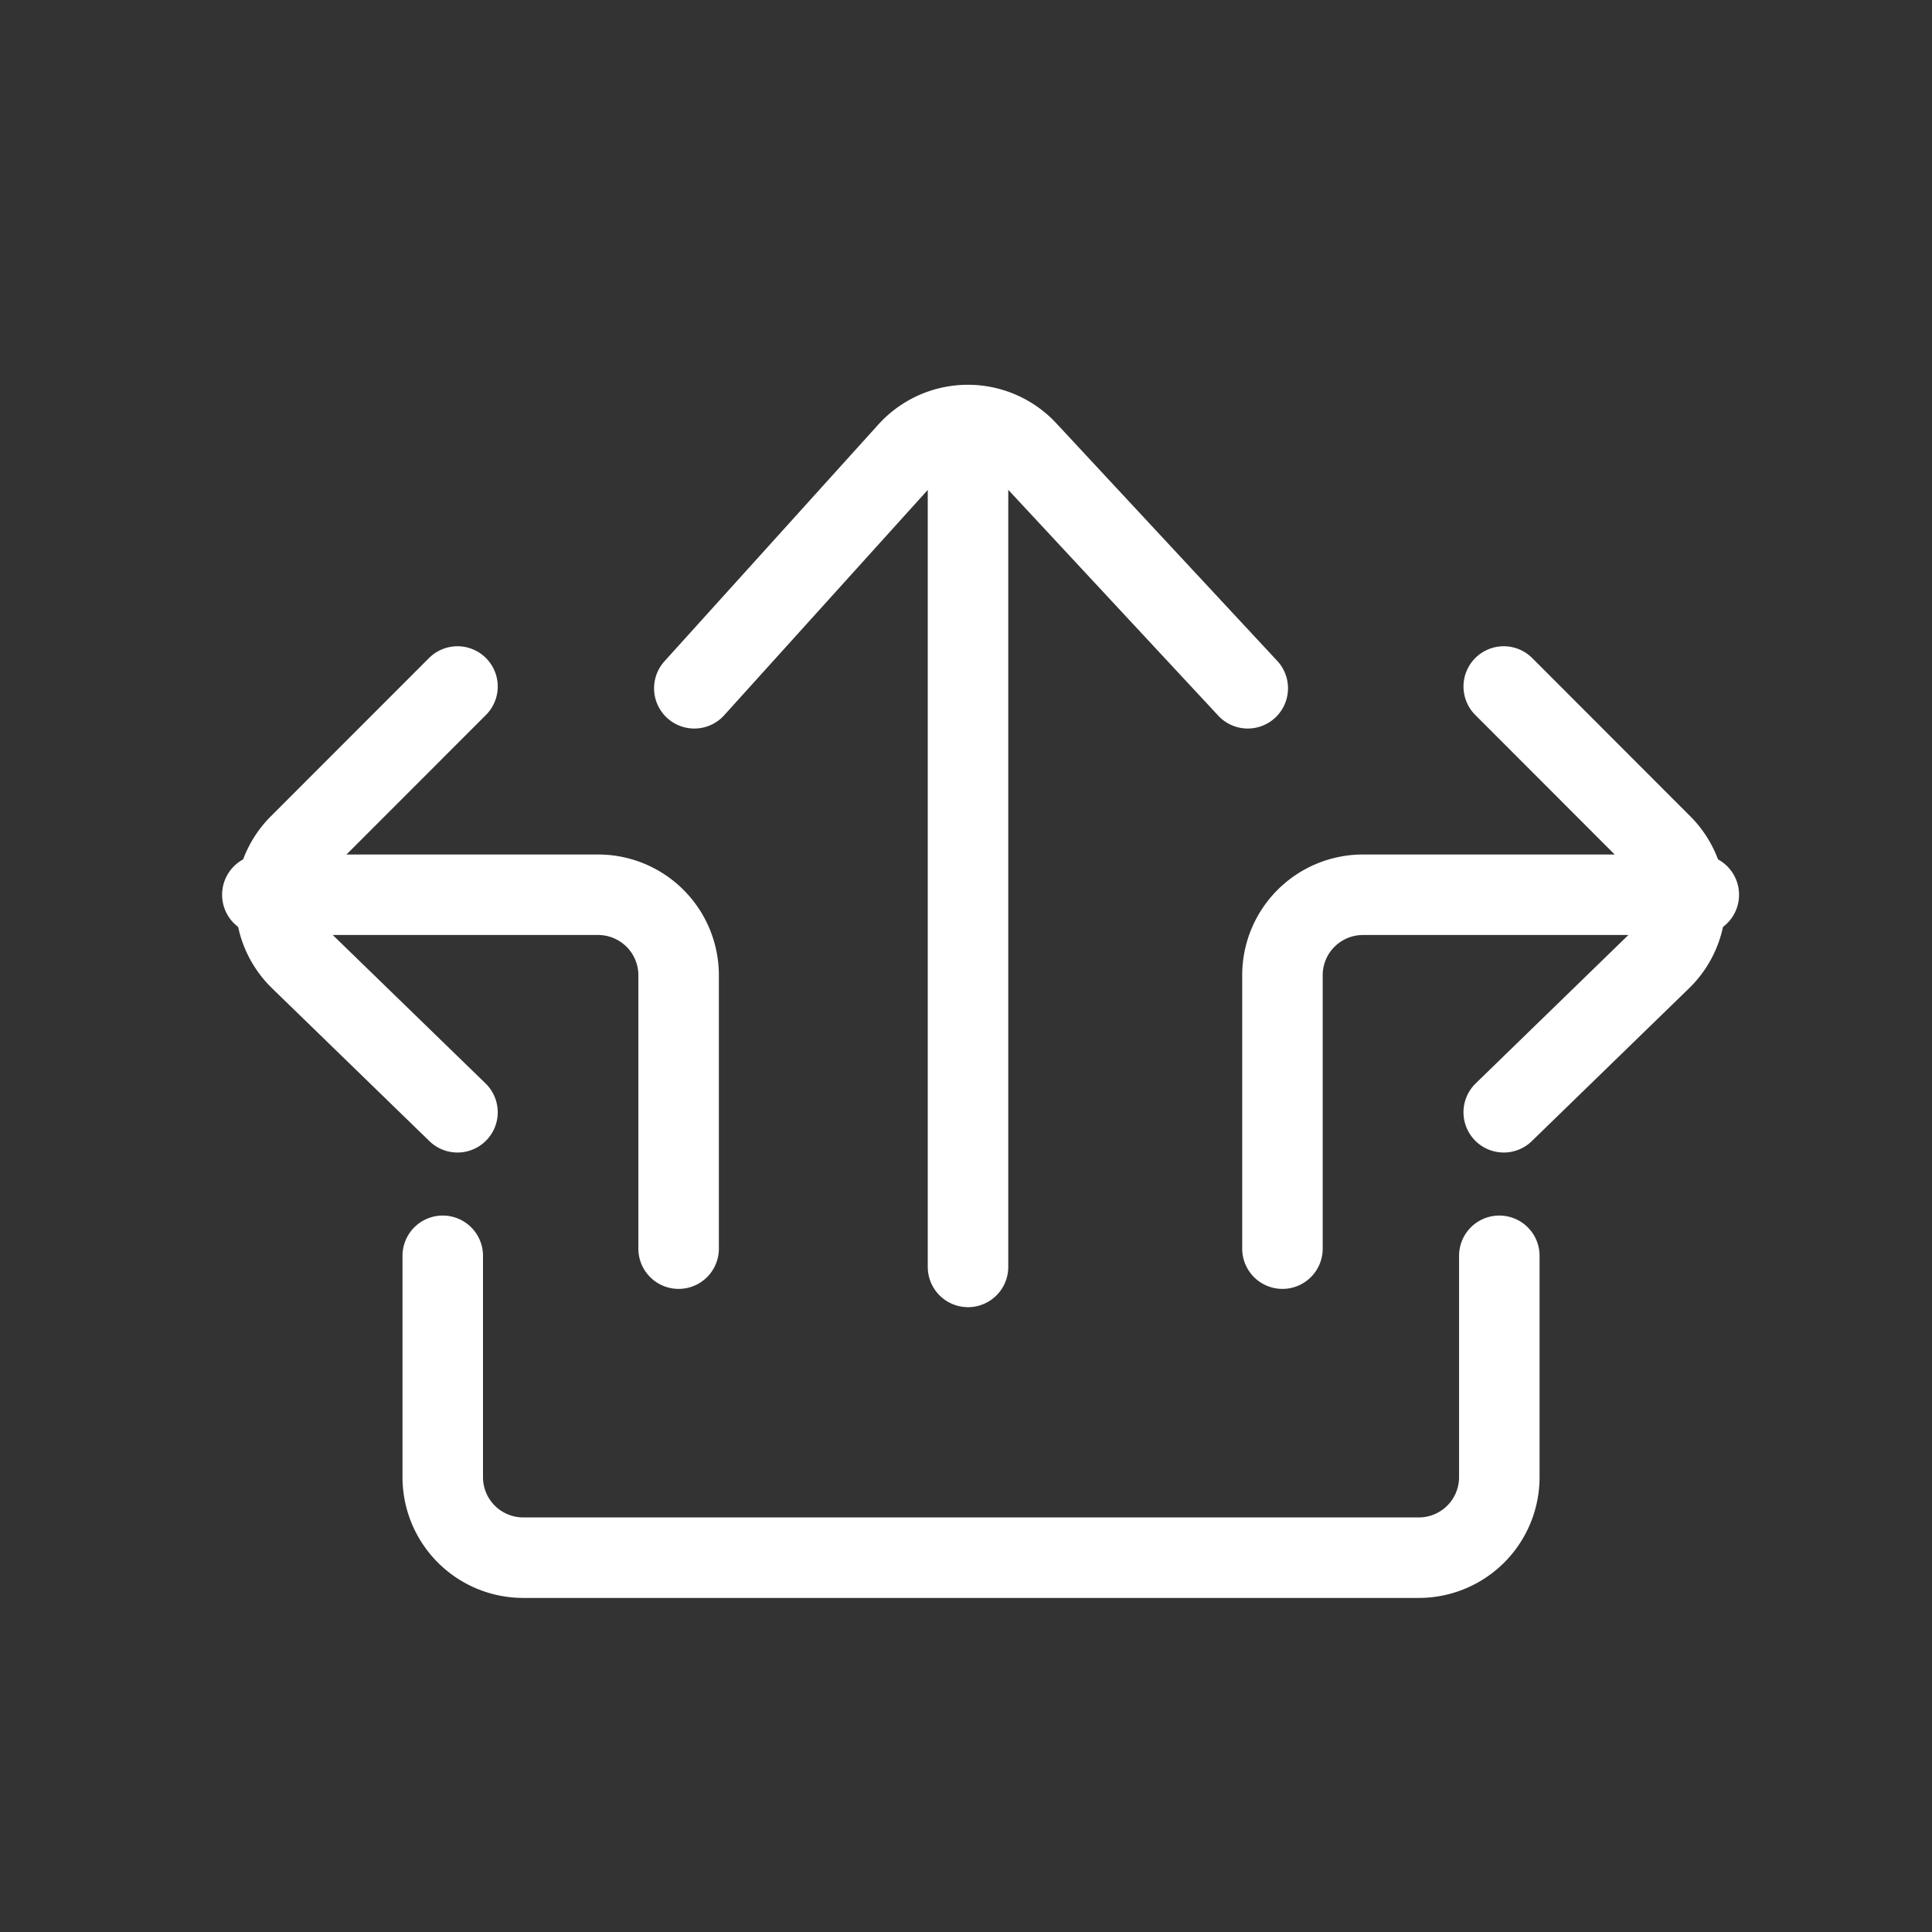 <svg xmlns="http://www.w3.org/2000/svg" width="24" height="24" fill="none"><rect width="100%" height="100%" fill="#333333" stroke="none"/><path stroke="#fff" stroke-linecap="round" stroke-linejoin="round" stroke-miterlimit="10" d="m8.625 8.55 2.656-2.94a1 1 0 0 1 1.475-.011L15.5 8.55M12.025 6.05v9.688M5.683 13.817l-1.955-1.899a1 1 0 0 1-.01-1.424l1.965-1.966"/><path stroke="#fff" stroke-linecap="round" stroke-linejoin="round" stroke-miterlimit="10" d="M3.259 11.115H7.43a1 1 0 0 1 1 1v3.396M18.68 13.817l1.954-1.899a1 1 0 0 0 .01-1.424L18.68 8.528"/><path stroke="#fff" stroke-linecap="round" stroke-linejoin="round" stroke-miterlimit="10" d="M21.103 11.115h-4.172a1 1 0 0 0-1 1v3.396M5.5 15.6v2.75a1 1 0 0 0 1 1h11.125a1 1 0 0 0 1-1V15.6"/></svg>
